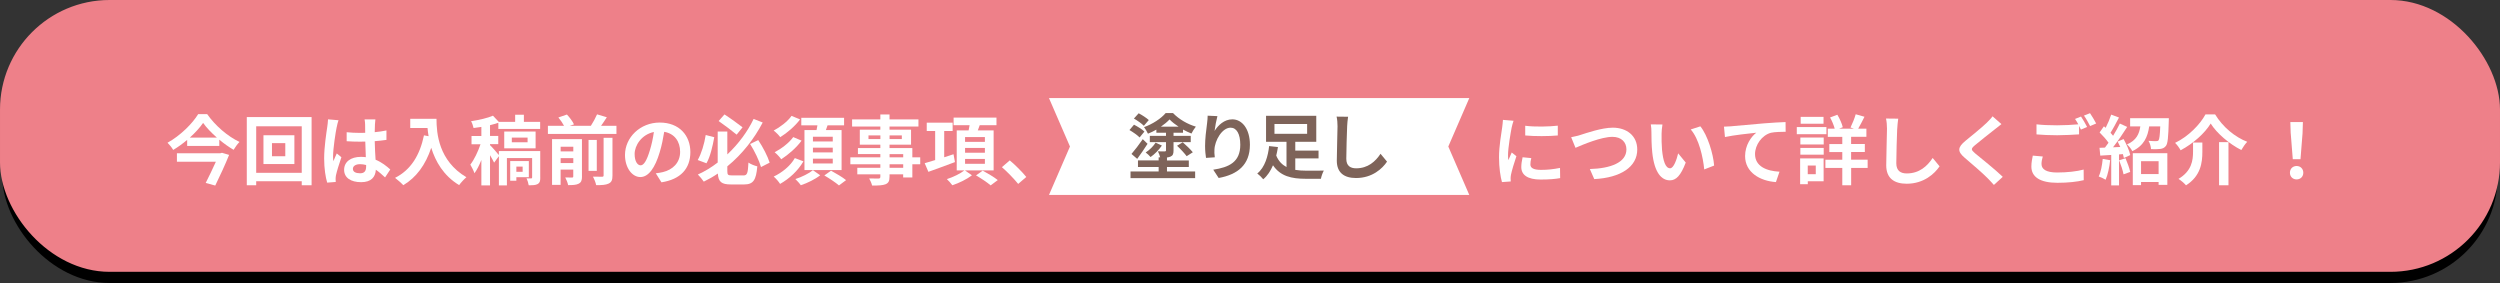 <?xml version="1.0" encoding="UTF-8"?><svg id="_レイヤー_2" xmlns="http://www.w3.org/2000/svg" viewBox="0 0 561 63.5"><rect x="0" y="0" width="561" height="63.5" fill="#333333" stroke="none"/><defs><style>.cls-1{fill:#fff;}.cls-2{fill:#ee8089;}.cls-3{fill:#7e6359;}.cls-4{fill:none;stroke:#ee8089;stroke-miterlimit:10;}</style></defs><g id="_レイヤー_1-2"><g><rect x=".5" y="3.5" width="560" height="60" rx="24.09" ry="24.09"/><rect class="cls-2" x=".5" y=".5" width="560" height="60" rx="24.09" ry="24.09"/><rect class="cls-4" x=".5" y=".5" width="560" height="60" rx="24.09" ry="24.09"/></g><g><path class="cls-1" d="m46.49,25.61c1.82,2.6,4.61,5,7.26,6.24-.51.51-.95,1.16-1.33,1.77-1.07-.63-2.18-1.41-3.21-2.28v1.41h-7.21v-1.36c-.97.83-2.04,1.6-3.14,2.26-.25-.48-.83-1.19-1.27-1.62,2.87-1.58,5.61-4.32,6.88-6.42h2.02Zm3.3,8.67l1.62.48c-.83,2.09-2.06,4.73-3.11,6.88l-2.14-.59c.75-1.46,1.61-3.28,2.28-4.76h-8.74v-1.9h9.74l.36-.1Zm-1.12-3.4c-1.24-1.09-2.35-2.24-3.09-3.3-.73,1.05-1.77,2.21-2.99,3.3h6.09Z"/><path class="cls-1" d="m69.92,26.27v15.3h-2.21v-.9h-10.22v.9h-2.11v-15.3h14.53Zm-2.21,12.51v-10.44h-10.22v10.44h10.22Zm-1.65-8.43v6.46h-6.94v-6.46h6.94Zm-2.04,1.77h-2.99v2.94h2.99v-2.94Z"/><path class="cls-1" d="m75.56,28.5c-.25,1.14-.82,4.88-.82,6.58,0,.34.02.76.07,1.1.22-.59.51-1.17.76-1.75l1.04.85c-.48,1.39-1.02,3.13-1.22,4.05-.05.24-.08.61-.08.8,0,.17.02.46.03.7l-1.92.15c-.36-1.19-.68-3.13-.68-5.44,0-2.57.51-5.78.7-7.09.07-.48.15-1.12.17-1.67l2.35.2c-.14.34-.34,1.21-.39,1.51Zm8.58-.59c-.02.37-.03,1-.05,1.75.94-.08,1.82-.22,2.63-.39v2.12c-.82.12-1.7.22-2.63.29.03,1.65.12,3.01.19,4.16,1.41.58,2.48,1.45,3.3,2.19l-1.17,1.78c-.71-.66-1.39-1.26-2.07-1.72-.1,1.63-1.02,2.79-3.31,2.79s-3.81-.99-3.81-2.77,1.46-2.91,3.77-2.91c.39,0,.77.02,1.1.07-.03-1.05-.1-2.29-.12-3.5-.41.02-.82.02-1.21.02-1,0-1.97-.03-2.97-.1v-2.02c.97.1,1.95.15,2.97.15.39,0,.8,0,1.19-.02,0-.83-.02-1.53-.02-1.89,0-.25-.05-.78-.12-1.12h2.43c-.05.32-.08.73-.1,1.11Zm-3.37,10.98c1.04,0,1.39-.54,1.39-1.55v-.31c-.44-.12-.9-.19-1.36-.19-.97,0-1.61.41-1.61,1.05,0,.7.68.99,1.58.99Z"/><path class="cls-1" d="m97.95,26.66c0,3.21.46,9.42,6.71,13.11-.44.36-1.27,1.24-1.63,1.77-3.52-2.12-5.32-5.34-6.26-8.38-1.27,3.81-3.31,6.63-6.27,8.4-.37-.42-1.33-1.26-1.85-1.65,3.54-1.78,5.56-5.07,6.49-9.54l1.04.19c-.12-.65-.19-1.26-.24-1.84h-3.88v-2.06h5.88Z"/><path class="cls-1" d="m121.24,39.84c0,.78-.1,1.19-.59,1.46-.48.27-1.12.27-2.01.27-.07-.48-.27-1.1-.48-1.55.44.02.9.02,1.05.02.15-.02.2-.07.2-.22v-4.35h-5.66v6.14h-1.8v-6.56l-1.07,1.45c-.2-.44-.56-1.07-.92-1.68v6.78h-1.94v-5.7c-.46,1.16-.99,2.21-1.55,2.98-.19-.58-.63-1.43-.93-1.94.87-1.1,1.73-2.94,2.29-4.57h-2.02v-1.85h2.21v-2.04c-.59.1-1.19.19-1.75.25-.08-.42-.32-1.12-.56-1.53,1.77-.27,3.72-.71,4.91-1.24l1.31,1.39h3.67v-1.61h1.96v1.61h3.65v1.58h-9.38v-1.38c-.58.2-1.21.37-1.87.54v2.41h1.85v1.85h-1.85v.22c.46.42,1.58,1.72,1.99,2.23v-.9h9.28v5.93Zm-8.09-6.56v-3.76h7.04v3.76h-7.04Zm2.72,6.48v.8h-1.38v-4.42h4.18v3.62h-2.8Zm-1.02-7.84h3.54v-1.04h-3.54v1.04Zm1.02,5.46v1.17h1.41v-1.17h-1.41Z"/><path class="cls-1" d="m138.33,28.23v1.82h-15.38v-1.82h3.62c-.31-.58-.8-1.31-1.27-1.87l1.92-.66c.61.65,1.29,1.56,1.58,2.21l-.94.32h4.73c.51-.78,1.05-1.78,1.39-2.57l2.19.65c-.41.66-.87,1.33-1.29,1.92h3.45Zm-7.73,11.36c0,.87-.17,1.34-.75,1.63-.54.29-1.33.32-2.36.32-.1-.51-.39-1.26-.65-1.72.63.03,1.31.03,1.53.02.2,0,.27-.07.27-.27v-1.51h-2.84v3.43h-1.92v-10.27h6.71v8.36Zm-4.79-6.66v1.05h2.84v-1.05h-2.84Zm2.84,3.66v-1.11h-2.84v1.11h2.84Zm5.27,1.75h-1.85v-6.94h1.85v6.94Zm1.53-7.41h1.99v8.45c0,1-.19,1.5-.87,1.82-.65.31-1.56.36-2.79.34-.1-.54-.43-1.38-.73-1.9.87.03,1.75.03,2.04.02.27,0,.36-.07.36-.31v-8.42Z"/><path class="cls-1" d="m148.43,40.91l-1.27-2.02c.65-.07,1.12-.17,1.58-.27,2.18-.51,3.88-2.07,3.88-4.55,0-2.35-1.27-4.1-3.57-4.49-.24,1.45-.53,3.01-1.02,4.61-1.02,3.43-2.48,5.54-4.33,5.54s-3.45-2.07-3.45-4.95c0-3.93,3.4-7.28,7.8-7.28s6.87,2.92,6.87,6.63-2.19,6.12-6.48,6.78Zm-4.67-3.81c.71,0,1.38-1.07,2.07-3.37.39-1.26.71-2.7.9-4.11-2.8.58-4.32,3.06-4.32,4.93,0,1.72.68,2.55,1.34,2.55Z"/><path class="cls-1" d="m160.28,30.79c-.36,2.01-.9,4.38-1.75,5.85l-1.96-.73c.83-1.46,1.48-3.62,1.79-5.61l1.92.49Zm6.53,8.58c.87,0,1.02-.49,1.14-2.89.49.36,1.39.71,1.99.85-.27,3.06-.87,4.06-2.96,4.06h-2.98c-2.09,0-2.8-.58-2.92-2.45-.99.68-2.06,1.29-3.15,1.82-.31-.46-.92-1.21-1.33-1.6,1.58-.71,3.08-1.63,4.45-2.69v-6.95h2.16v5.13c2.57-2.41,4.61-5.24,5.9-7.96l2.04.8c-1.85,3.55-4.52,7.05-7.94,9.84v1.04c0,.87.14.99,1,.99h2.58Zm-1.5-9.15c-.99-.82-2.72-2.14-4.05-3.06l1.31-1.48c1.38.88,3.09,2.14,4.06,2.89l-1.33,1.65Zm4.83,1.21c1.07,1.6,2.14,3.67,2.57,5.07l-1.94.99c-.39-1.41-1.44-3.59-2.45-5.18l1.82-.87Z"/><path class="cls-1" d="m179.54,26.8c-1.19,1.56-2.89,3.01-4.45,3.98-.34-.46-.95-1.09-1.48-1.48,1.41-.75,3.13-2.02,4.01-3.3l1.92.8Zm.75,9.4c-1.24,2.14-3.16,3.89-5.24,5.07-.31-.51-.92-1.21-1.43-1.65,1.85-.87,3.76-2.4,4.74-4.15l1.92.73Zm-.42-4.64c-1.19,1.63-2.97,3.14-4.56,4.18-.34-.49-.95-1.14-1.48-1.58,1.46-.76,3.25-2.09,4.17-3.4l1.87.8Zm4.18,7.77c-1.1.88-2.87,1.75-4.35,2.24-.27-.41-.82-1-1.22-1.39,1.41-.44,3.09-1.28,3.94-1.99l1.63,1.14Zm-.82-10.15c.08-.36.15-.71.2-1.05h-3.62v-1.7h9.6v1.7h-3.71c-.12.36-.25.71-.37,1.05h3.52v8.98h-8.33v-8.98h2.7Zm3.64,1.5h-4.45v1.07h4.45v-1.07Zm0,2.45h-4.45v1.07h4.45v-1.07Zm0,2.48h-4.45v1.07h4.45v-1.07Zm-.39,2.69c1.07.58,2.6,1.48,3.38,2.12l-1.6,1.19c-.71-.63-2.18-1.6-3.28-2.24l1.5-1.07Z"/><path class="cls-1" d="m206.5,36.86h-1.77v2.96h-2.06v-.7h-3.06v.53c0,1-.24,1.41-.9,1.7-.65.25-1.56.29-3.01.29-.1-.48-.41-1.17-.66-1.6.82.03,1.82.03,2.09.03.32-.02.42-.12.42-.42v-.53h-5.17v-1.46h5.17v-.8h-6.73v-1.55h6.73v-.73h-5.03v-1.36h5.03v-.75h-4.61v-3.37h4.61v-.7h-6.34v-1.6h6.34v-1.11h2.06v1.11h6.49v1.6h-6.49v.7h4.83v3.37h-4.83v.75h5.12v2.09h1.77v1.55Zm-8.94-5.66v-.82h-2.67v.82h2.67Zm2.06-.82v.82h2.75v-.82h-2.75Zm0,4.93h3.06v-.73h-3.06v.73Zm3.06,1.55h-3.06v.8h3.06v-.8Z"/><path class="cls-1" d="m214.3,36.37c-2.06.78-4.27,1.58-5.97,2.19l-.83-1.94c.65-.19,1.46-.42,2.35-.7v-6.53h-1.89v-1.87h5.81v1.87h-1.89v5.9l2.09-.68.32,1.75Zm2.24,1.87l1.56,1.1c-1.12.87-2.91,1.75-4.4,2.23-.27-.39-.82-1-1.22-1.38,1.38-.42,3.06-1.26,3.93-1.95h-1.72v-8.98h2.67c.08-.39.15-.8.22-1.17h-3.59v-1.7h9.62v1.7h-3.76c-.14.41-.29.8-.43,1.17h3.55v8.98h-6.44Zm.02-6.41h4.45v-1.07h-4.45v1.07Zm0,2.45h4.45v-1.09h-4.45v1.09Zm0,2.48h4.45v-1.09h-4.45v1.09Zm3.96,1.53c1.07.58,2.6,1.48,3.38,2.12l-1.6,1.19c-.7-.63-2.18-1.6-3.28-2.24l1.5-1.07Z"/><path class="cls-1" d="m224.82,37.52l1.77-1.53c1.21.99,2.86,2.67,3.71,3.72l-1.82,1.56c-1.04-1.27-2.48-2.74-3.65-3.76Z"/><path class="cls-1" d="m339.22,28.6c-.22,1.14-.82,4.54-.82,6.24,0,.32.02.77.07,1.11.25-.58.53-1.17.76-1.73l1.05.83c-.48,1.41-1.04,3.26-1.22,4.17-.05.25-.08.63-.08.8,0,.19.02.46.03.7l-1.97.14c-.34-1.17-.66-3.25-.66-5.56,0-2.55.53-5.42.71-6.73.05-.48.15-1.12.17-1.67l2.38.2c-.14.36-.36,1.21-.42,1.51Zm4.2,8.31c0,.75.65,1.21,2.38,1.21,1.51,0,2.77-.14,4.27-.44l.03,2.29c-1.1.2-2.46.32-4.39.32-2.92,0-4.33-1.04-4.33-2.79,0-.66.1-1.34.29-2.21l1.95.19c-.14.56-.2.97-.2,1.43Zm6.15-8.7v2.19c-2.09.19-5.17.2-7.31,0v-2.18c2.09.29,5.47.2,7.31-.02Z"/><path class="cls-1" d="m354.65,30.28c1.31-.41,4.78-1.63,7.26-1.63,3.08,0,5.49,1.77,5.49,4.91,0,3.86-3.67,6.32-9.65,6.63l-.99-2.26c4.61-.12,8.21-1.44,8.21-4.4,0-1.6-1.1-2.82-3.14-2.82-2.5,0-6.53,1.7-8.29,2.46l-.97-2.38c.63-.1,1.48-.34,2.09-.51Z"/><path class="cls-1" d="m372.86,30.03c-.02,1.11,0,2.38.1,3.6.24,2.45.75,4.13,1.82,4.13.8,0,1.48-1.99,1.8-3.35l1.7,2.07c-1.12,2.96-2.19,3.99-3.55,3.99-1.87,0-3.48-1.68-3.96-6.24-.17-1.56-.19-3.55-.19-4.59,0-.48-.03-1.21-.14-1.73l2.62.03c-.12.61-.2,1.6-.2,2.07Zm11.8,7.12l-2.23.87c-.27-2.74-1.17-6.87-3.03-8.97l2.16-.7c1.61,1.96,2.91,6.2,3.09,8.81Z"/><path class="cls-1" d="m388.54,28.33c1.41-.12,4.22-.37,7.33-.65,1.75-.14,3.62-.25,4.81-.29l.02,2.18c-.92.02-2.38.02-3.28.22-2.06.54-3.59,2.75-3.59,4.78,0,2.79,2.62,3.81,5.49,3.96l-.8,2.33c-3.55-.24-6.92-2.16-6.92-5.83,0-2.45,1.38-4.39,2.52-5.25-1.6.17-5.07.54-7.04.97l-.22-2.33c.68-.02,1.34-.05,1.68-.08Z"/><path class="cls-1" d="m409.85,30.11h-6.65v-1.6h6.65v1.6Zm-.63,10.57h-3.55v.66h-1.72v-5.8h5.27v5.13Zm-5.22-9.81h5.24v1.55h-5.24v-1.55Zm0,2.33h5.24v1.51h-5.24v-1.51Zm5.2-5.44h-5.13v-1.53h5.13v1.53Zm-3.54,9.38v1.95h1.8v-1.95h-1.8Zm13.45.54h-3.71v3.89h-1.99v-3.89h-3.79v-1.84h3.79v-1.72h-2.91v-1.79h2.91v-1.62h-3.25v-1.83h1.55c-.2-.77-.61-1.75-1.04-2.52l1.63-.61c.54.88,1.04,2.02,1.22,2.8l-.82.32h3.31l-.76-.26c.41-.82.92-2.07,1.17-2.97l1.97.56c-.48.97-.99,1.95-1.41,2.67h1.84v1.83h-3.43v1.62h3.08v1.79h-3.08v1.72h3.71v1.84Z"/><path class="cls-1" d="m425.73,28.89c-.07,1.84-.2,5.64-.2,7.75,0,1.72,1.02,2.28,2.35,2.28,2.8,0,4.59-1.62,5.81-3.47l1.55,1.87c-1.09,1.63-3.5,3.91-7.38,3.91-2.79,0-4.59-1.22-4.59-4.13,0-2.28.17-6.75.17-8.21,0-.8-.07-1.61-.22-2.29l2.74.03c-.1.71-.19,1.58-.22,2.26Z"/><path class="cls-1" d="m447.64,29.02c-1.11.88-3.35,2.62-4.49,3.59-.9.78-.88.97.03,1.77,1.28,1.07,4.5,3.62,6.24,5.3l-1.99,1.82c-.48-.53-.97-1.07-1.48-1.58-1.04-1.07-3.54-3.2-5.08-4.52-1.7-1.45-1.56-2.35.14-3.77,1.34-1.09,3.67-2.98,4.81-4.08.49-.49,1.04-1.04,1.31-1.45l1.99,1.75c-.53.41-1.09.85-1.48,1.17Z"/><path class="cls-1" d="m458.12,36.84c0,1.11,1.04,1.87,3.48,1.87,2.29,0,4.47-.25,5.97-.66l.02,2.38c-1.48.36-3.52.59-5.9.59-3.89,0-5.85-1.31-5.85-3.65,0-.99.2-1.8.32-2.45l2.24.2c-.17.61-.29,1.16-.29,1.72Zm10.22-8.35l-1.38.59c-.12-.25-.27-.54-.42-.83v1.9c-1.19.08-3.3.2-4.91.2-1.78,0-3.26-.08-4.64-.19v-2.26c1.26.15,2.84.22,4.62.22,1.61,0,3.45-.1,4.76-.22-.24-.44-.49-.87-.73-1.21l1.34-.54c.42.61,1.04,1.7,1.36,2.33Zm2.04-.78l-1.36.58c-.36-.71-.9-1.7-1.38-2.35l1.36-.54c.44.63,1.07,1.72,1.38,2.31Z"/><path class="cls-1" d="m473.52,35.94c-.17,1.6-.53,3.3-1.02,4.39-.36-.22-1.1-.58-1.55-.73.49-1,.76-2.52.9-3.94l1.67.29Zm3.01-4.74c.65,1.16,1.31,2.63,1.5,3.6l-1.43.65c-.05-.25-.12-.54-.22-.87l-.87.07v6.95h-1.75v-6.83l-2.46.15-.17-1.75,1.22-.05c.25-.32.53-.7.8-1.09-.49-.73-1.31-1.63-2-2.31l.97-1.38c.12.1.25.22.39.34.48-.93.95-2.06,1.24-2.96l1.75.65c-.61,1.16-1.29,2.46-1.9,3.42.22.24.41.48.58.68.58-.95,1.12-1.92,1.51-2.75l1.65.76c-.93,1.48-2.11,3.2-3.18,4.57l1.63-.07c-.19-.42-.39-.85-.59-1.22l1.34-.56Zm.44,4.32c.42.97.87,2.21,1.05,3.06l-1.5.54c-.15-.85-.59-2.16-.99-3.16l1.43-.44Zm9.72-9.01s0,.49-.02.73c-.1,3.54-.22,5-.65,5.52-.36.44-.73.59-1.26.66-.46.07-1.26.07-2.07.05-.03-.59-.25-1.36-.58-1.87.71.07,1.39.07,1.72.07.24,0,.41-.03.54-.17.2-.25.31-1.11.39-3.14h-2.48c-.34,2.36-1.17,4.32-3.79,5.56-.22-.46-.76-1.17-1.19-1.51,2.11-.92,2.74-2.35,2.99-4.04h-2.29v-1.85h8.69Zm-8.09,7.87h7.75v7.11h-1.96v-.65h-3.94v.71h-1.85v-7.17Zm1.85,1.79v2.89h3.94v-2.89h-3.94Z"/><path class="cls-1" d="m489.33,33.73c-.25-.49-.8-1.26-1.24-1.67,2.99-1.43,5.63-4.16,6.82-6.39h2.16c1.75,2.86,4.45,5.08,7.21,6.15-.51.53-.95,1.22-1.33,1.85-2.7-1.38-5.49-3.74-6.87-5.95-1.31,2.16-3.91,4.5-6.75,6Zm4.88-1.75v2.11c0,2.4-.36,5.41-3.67,7.5-.34-.44-1.16-1.12-1.68-1.45,2.97-1.77,3.26-4.16,3.26-6.1v-2.06h2.09Zm5.86-.08v9.67h-2.11v-9.67h2.11Z"/><path class="cls-1" d="m513.86,38.76c0-.9.65-1.51,1.5-1.51s1.5.61,1.5,1.51-.65,1.5-1.5,1.5-1.5-.61-1.5-1.5Zm.17-8.84l-.08-2.53h2.82l-.08,2.53-.46,5.81h-1.73l-.46-5.81Z"/></g><g><polygon class="cls-1" points="329.71 43.75 235.39 43.75 240.1 32.88 235.39 22.01 329.71 22.01 325 32.88 329.71 43.75"/><g><path class="cls-3" d="m255.72,30.84c-.46-.5-1.49-1.2-2.27-1.66l1.02-1.2c.78.4,1.82,1.04,2.34,1.54l-1.09,1.33Zm6.15,7.64h6.32v1.5h-14.5v-1.5h6.31v-1.01h-4.64v-1.47h4.64v-.7h.34c-.11-.43-.3-.96-.51-1.34.62.02,1.34.02,1.55.02.19-.02.27-.06.27-.24v-1.84h-3.63v-1.41h3.63v-.7h-2.16v-.7c-.61.35-1.25.66-1.89.91-.19-.43-.59-1.1-.88-1.47,1.9-.67,3.84-1.94,4.85-3.15h1.66c1.34,1.39,3.27,2.5,5.12,3.04-.34.4-.74,1.06-.99,1.55-.61-.24-1.25-.54-1.89-.9v.72h-2.13v.7h3.86v1.41h-3.86v1.86c0,.77-.14,1.15-.69,1.39-.22.1-.48.14-.78.19v.67h4.9v1.47h-4.9v1.01Zm-7.96-3.94c.7-.8,1.7-2.1,2.53-3.31l1.07,1.04c-.7,1.1-1.55,2.34-2.32,3.38l-1.28-1.1Zm2.77-6.31c-.46-.5-1.46-1.18-2.23-1.63l1.07-1.18c.77.4,1.78,1.06,2.27,1.52l-1.12,1.3Zm4.05,4.43c-.67.98-1.63,1.95-2.54,2.58-.26-.32-.75-.77-1.1-1.02.88-.56,1.75-1.44,2.23-2.21l1.42.66Zm3.75-4.23c-.78-.51-1.5-1.07-2.03-1.63-.5.54-1.18,1.1-1.95,1.63h3.99Zm.93,3.5c.77.67,1.76,1.62,2.26,2.24l-1.38.88c-.45-.61-1.39-1.63-2.16-2.34l1.28-.78Z"/><path class="cls-3" d="m272.56,29.37c.77-1.25,2.16-2.59,3.97-2.59,2.22,0,3.95,2.18,3.95,5.7,0,4.53-2.77,6.69-7.01,7.46l-1.22-1.86c3.55-.54,6.07-1.71,6.07-5.59,0-2.46-.83-3.84-2.18-3.84-1.89,0-3.54,2.83-3.62,4.95-.03.43-.02.94.08,1.7l-1.97.13c-.1-.62-.21-1.6-.21-2.67,0-1.49.22-3.47.45-5.12.08-.61.13-1.25.13-1.68l2.19.1c-.22.78-.54,2.43-.64,3.33Z"/><path class="cls-3" d="m290.65,38.12c.77.13,1.62.18,2.48.18.69.02,3.06,0,3.94-.02-.26.43-.56,1.31-.66,1.84h-3.39c-3.22,0-5.7-.58-7.36-3.03-.53,1.23-1.22,2.34-2.19,3.14-.29-.38-.94-1.01-1.34-1.3,1.73-1.36,2.43-3.97,2.66-6.15l1.98.22c-.1.62-.22,1.26-.38,1.91.51,1.26,1.33,2.06,2.3,2.58v-5.67h-4.59v-5.83h11.27v5.83h-4.71v1.97h5.22v1.76h-5.22v2.56Zm-4.66-8.1h7.33v-2.19h-7.33v2.19Z"/><path class="cls-3" d="m302.3,28.33c-.06,1.73-.19,5.31-.19,7.3,0,1.62.96,2.14,2.21,2.14,2.64,0,4.32-1.52,5.47-3.26l1.46,1.76c-1.02,1.54-3.3,3.68-6.95,3.68-2.62,0-4.32-1.15-4.32-3.89,0-2.15.16-6.35.16-7.73,0-.75-.06-1.52-.21-2.16l2.58.03c-.1.67-.18,1.49-.21,2.13Z"/></g></g></g></svg>